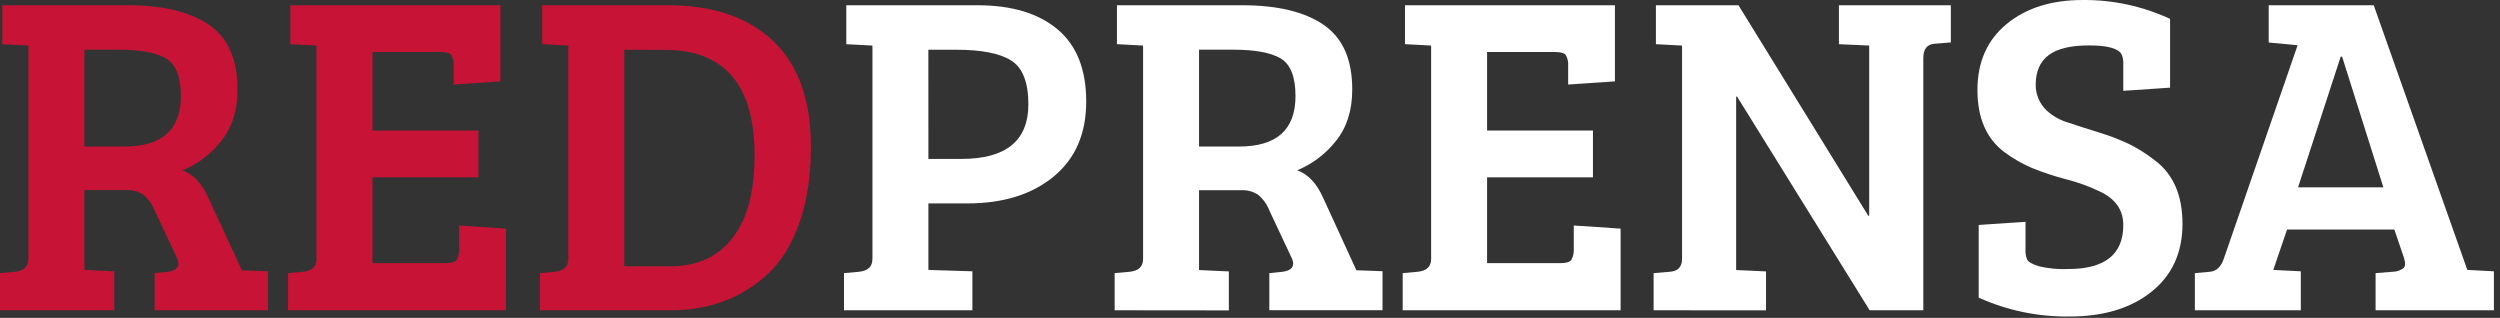 <svg xmlns="http://www.w3.org/2000/svg" width="409" height="52" viewBox="0 0 409 52" fill="none"><rect x="0" y="0" width="409" height="52" fill="#333333" stroke="none"/><path d="M0 50.76V44.684L2.472 44.458C3.925 44.311 4.652 43.61 4.652 42.356V7.454L0.375 7.228V0.859H20.864C26.665 0.859 31.12 1.935 34.228 4.087C37.336 6.239 38.878 9.766 38.854 14.666C38.854 18.069 37.967 20.87 36.192 23.07C34.525 25.19 32.34 26.845 29.849 27.876C31.655 28.524 33.08 30.049 34.125 32.451L39.579 44.232L43.856 44.386V50.76H25.295V44.684L27.469 44.458C28.62 44.309 29.196 43.857 29.196 43.106C29.173 42.745 29.069 42.394 28.893 42.078L25.367 34.574C24.978 33.551 24.349 32.638 23.532 31.911C22.686 31.327 21.669 31.041 20.643 31.099H13.812V44.16L18.69 44.386V50.76H0ZM13.806 23.975H20.334C26.503 23.975 29.587 21.223 29.587 15.72C29.587 12.563 28.774 10.518 27.145 9.551C25.516 8.585 22.904 8.128 19.306 8.128H13.812L13.806 23.975Z" fill="#C71436"></path><path d="M82.756 50.76H47.13V44.684L49.607 44.458C51.057 44.311 51.782 43.61 51.782 42.356V7.454L47.505 7.228V0.859H81.872V13.314L74.218 13.828V10.826C74.272 10.201 74.142 9.574 73.843 9.022C73.591 8.672 72.995 8.508 72.044 8.508H60.936V21.358H78.274V29.012H60.936V43.044H73.021C73.92 43.044 74.496 42.854 74.748 42.479C75.038 41.913 75.166 41.278 75.118 40.644V36.892L82.777 37.406L82.756 50.76Z" fill="#C71436"></path><path d="M88.329 50.76V44.684L90.806 44.458C92.256 44.311 92.98 43.61 92.98 42.356V7.454L88.704 7.228V0.859H109.264C116.618 0.859 122.36 2.811 126.489 6.714C130.618 10.617 132.674 16.395 132.657 24.047C132.657 28.803 132.032 32.942 130.781 36.465C129.53 39.988 127.829 42.753 125.677 44.761C121.393 48.76 116.048 50.76 109.64 50.76H88.329ZM102.135 8.138V43.559H109.789C114.093 43.559 117.446 42.017 119.848 38.932C122.25 35.848 123.45 31.346 123.446 25.424C123.446 13.917 118.57 8.164 108.817 8.164L102.135 8.138Z" fill="#C71436"></path><path d="M138.079 50.76V44.684L140.557 44.458C142.006 44.31 142.731 43.61 142.731 42.355V7.454L138.454 7.228V0.859H159.92C165.515 0.859 169.879 2.172 173.012 4.796C176.144 7.421 177.708 11.362 177.704 16.619C177.704 21.872 175.928 25.962 172.374 28.888C168.821 31.815 164.117 33.278 158.264 33.278H151.886V44.16L159.082 44.386V50.76H138.079ZM151.886 26H157.288C164.587 26 168.238 23.022 168.241 17.066C168.241 13.468 167.304 11.079 165.43 9.901C163.555 8.722 160.566 8.134 156.46 8.138H151.88L151.886 26Z" fill="white"></path><path d="M182.357 50.76V44.684L184.829 44.458C186.286 44.31 187.012 43.61 187.009 42.355V7.454L182.732 7.228V0.859H203.216C209.017 0.859 213.472 1.935 216.58 4.087C219.688 6.239 221.237 9.76 221.227 14.65C221.227 18.053 220.339 20.854 218.564 23.054C216.897 25.174 214.713 26.829 212.221 27.86C214.024 28.508 215.449 30.033 216.498 32.435L221.905 44.216L226.182 44.37V50.744H207.662V44.684L209.836 44.458C210.988 44.309 211.563 43.856 211.563 43.106C211.54 42.745 211.436 42.394 211.26 42.078L207.734 34.573C207.345 33.551 206.716 32.638 205.899 31.911C205.05 31.334 204.034 31.055 203.01 31.119H196.163V44.18L201.041 44.406V50.78L182.357 50.76ZM196.163 23.974H202.691C208.86 23.974 211.944 21.223 211.944 15.719C211.944 12.563 211.131 10.517 209.502 9.551C207.873 8.585 205.261 8.127 201.663 8.127H196.163V23.974Z" fill="white"></path><path d="M265.129 50.76H229.482V44.684L231.959 44.458C233.409 44.31 234.134 43.61 234.134 42.355V7.454L229.857 7.228V0.859H264.204V13.314L256.55 13.828V10.826C256.604 10.201 256.474 9.573 256.175 9.022C255.923 8.672 255.327 8.508 254.376 8.508H243.288V21.358H260.605V29.012H243.288V43.044H255.373C256.272 43.044 256.848 42.854 257.095 42.479C257.389 41.914 257.519 41.279 257.47 40.644V36.892L265.129 37.406V50.76Z" fill="white"></path><path d="M270.531 50.76V44.684L273.23 44.458C274.532 44.358 275.183 43.658 275.183 42.355V7.454L270.906 7.228V0.859H284.415L305.649 35.298H305.798V7.454L300.848 7.228V0.859H319.157V6.94L316.453 7.161C315.257 7.264 314.658 8.04 314.654 9.489V50.76H305.875L284.189 15.807H284.034V44.175L288.918 44.401V50.775L270.531 50.76Z" fill="white"></path><path d="M338.365 44.011C344.369 44.011 347.371 41.612 347.371 36.815C347.371 34.313 346.045 32.463 343.392 31.264C341.647 30.437 339.826 29.783 337.954 29.31C336.064 28.822 334.21 28.207 332.403 27.47C330.818 26.791 329.319 25.928 327.936 24.9C324.985 22.7 323.51 19.311 323.51 14.733C323.51 10.155 325.099 6.556 328.275 3.938C331.452 1.314 335.603 0.001 340.73 0.001C345.664 -0.039 350.546 1.014 355.024 3.085V14.342L347.371 14.856V10.508C347.408 9.94 347.305 9.372 347.073 8.852C346.523 7.907 344.754 7.429 341.783 7.429C338.812 7.429 336.602 7.943 335.178 9.007C333.755 10.071 333.04 11.68 333.04 13.885C333.037 14.671 333.194 15.449 333.504 16.171C333.813 16.893 334.268 17.544 334.839 18.084C335.86 19.012 337.08 19.693 338.406 20.073C339.979 20.598 341.655 21.136 343.433 21.687C345.048 22.177 346.626 22.778 348.157 23.486C349.688 24.233 351.135 25.14 352.475 26.19C355.528 28.442 357.055 31.918 357.055 36.62C357.055 41.321 355.365 45.024 351.987 47.727C348.611 50.431 344.157 51.781 338.622 51.778C333.487 51.86 328.397 50.807 323.716 48.694V36.804L331.375 36.291V40.865C331.337 41.433 331.439 42.001 331.673 42.52C331.873 42.87 332.485 43.209 333.513 43.548C335.101 43.929 336.734 44.085 338.365 44.011V44.011Z" fill="white"></path><path d="M363.804 42.355L375.888 7.403L371.159 6.955V0.859H388.343L403.655 44.16H403.727L408.004 44.386V50.76H388.646V44.684L391.499 44.458C392.122 44.446 392.726 44.235 393.221 43.856C393.522 43.558 393.548 43.008 393.298 42.206L391.72 37.555H374.161L371.91 44.16L376.413 44.386V50.76H359.08V44.684L361.552 44.458C362.608 44.358 363.358 43.658 363.804 42.355ZM382.941 9.263L375.96 30.651H389.921L383.167 9.263H382.941Z" fill="white"></path></svg>